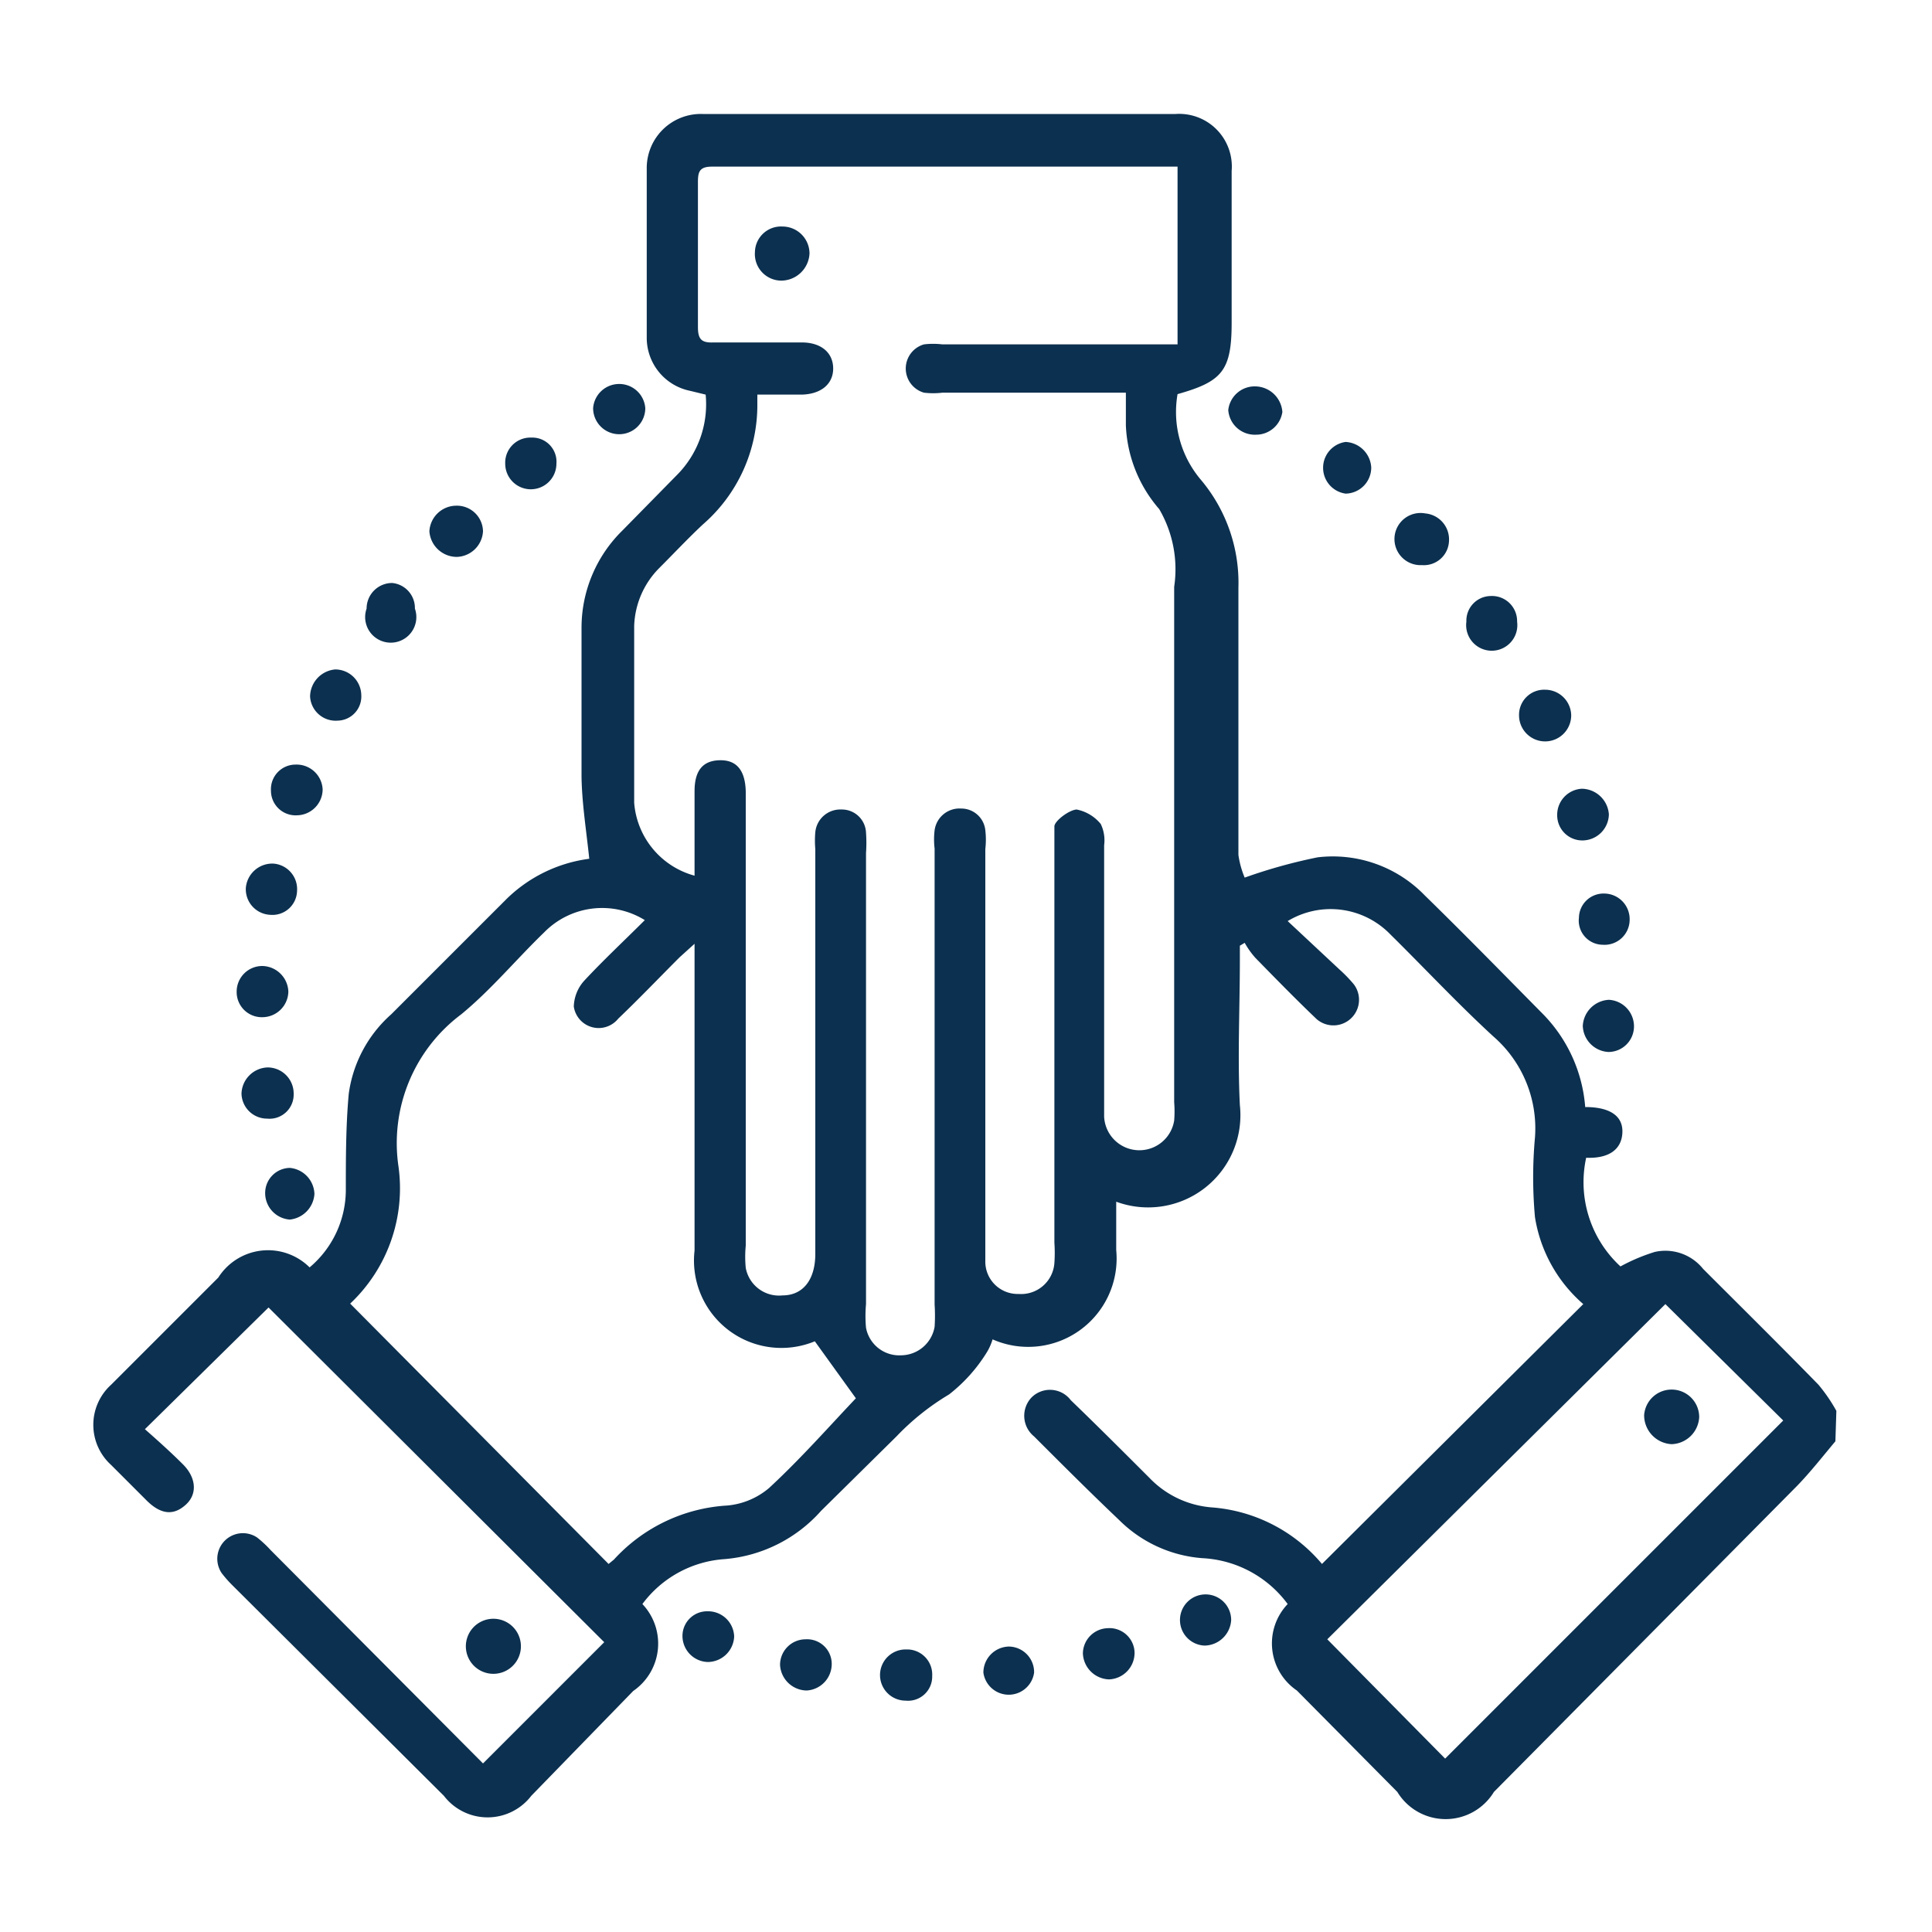 <svg xmlns="http://www.w3.org/2000/svg" id="Layer_1" data-name="Layer 1" viewBox="0 0 40 40"><defs><style>.cls-1{fill:#0c304f;}</style></defs><path class="cls-1" d="M38,29.84c-.26.31-.51.63-.79.92L30.93,37.1a1.17,1.17,0,0,1-2,0L26.85,35a1.18,1.18,0,0,1-.19-1.79,2.34,2.34,0,0,0-1.77-.95,2.73,2.73,0,0,1-1.72-.79c-.6-.57-1.18-1.15-1.76-1.73a.55.55,0,0,1-.05-.81.54.54,0,0,1,.81.06c.55.53,1.09,1.07,1.63,1.61a2,2,0,0,0,1.3.61,3.3,3.3,0,0,1,2.27,1.17L32.78,27a3,3,0,0,1-1-1.8,9.08,9.08,0,0,1,0-1.65,2.52,2.52,0,0,0-.86-2.09c-.74-.68-1.42-1.41-2.13-2.11a1.72,1.72,0,0,0-2.13-.28l1.07,1a2.91,2.91,0,0,1,.3.31.53.53,0,0,1-.77.72c-.43-.41-.85-.84-1.27-1.27a1.73,1.73,0,0,1-.22-.31l-.1.06c0,.1,0,.2,0,.3,0,1-.05,2,0,3a1.91,1.91,0,0,1-2.56,2v1a1.83,1.83,0,0,1-2.56,1.85,1.11,1.11,0,0,1-.12.27,3.3,3.3,0,0,1-.78.87,5.15,5.15,0,0,0-1.09.87L17,31.28a3,3,0,0,1-2,1,2.31,2.31,0,0,0-1.7.93,1.19,1.19,0,0,1-.19,1.8L11,37.18a1.14,1.14,0,0,1-1.81,0L4.8,32.81a2.41,2.41,0,0,1-.21-.24.53.53,0,0,1,.73-.74,2.27,2.27,0,0,1,.28.26L10,36.51,12.51,34,5.56,27.07,3,29.59c.25.22.53.47.79.73s.31.6.06.83-.51.21-.8-.07l-.75-.75a1.12,1.12,0,0,1,0-1.66l2.22-2.22a1.22,1.22,0,0,1,1.89-.21,2.1,2.1,0,0,0,.75-1.59c0-.67,0-1.34.06-2A2.68,2.68,0,0,1,8.1,21l2.36-2.36a3,3,0,0,1,1.74-.86c-.06-.58-.15-1.13-.16-1.69,0-1,0-2.07,0-3.1a2.82,2.82,0,0,1,.84-2L14,9.85a2.08,2.08,0,0,0,.61-1.68l-.33-.08A1.12,1.12,0,0,1,13.39,7c0-1.17,0-2.35,0-3.52a1.12,1.12,0,0,1,1.16-1.12h9.79A1.09,1.09,0,0,1,25.5,3.54V6.68c0,1-.2,1.22-1.12,1.48a2.17,2.17,0,0,0,.48,1.77,3.31,3.31,0,0,1,.78,2.24c0,1.84,0,3.69,0,5.53a1.88,1.88,0,0,0,.13.47,10.92,10.92,0,0,1,1.51-.42,2.65,2.65,0,0,1,2.22.79c.83.81,1.64,1.64,2.46,2.47a3.09,3.09,0,0,1,.86,1.91c.49,0,.78.17.77.52s-.27.55-.75.53a2.37,2.37,0,0,0,.71,2.25,3.86,3.86,0,0,1,.71-.3,1,1,0,0,1,1,.35c.8.8,1.6,1.59,2.39,2.4a3.43,3.43,0,0,1,.37.54ZM14.38,18.13v-.38c0-.45,0-.91,0-1.37s.2-.64.54-.64.51.22.52.65v9.4a2.38,2.38,0,0,0,0,.46.7.7,0,0,0,.76.57c.43,0,.68-.33.68-.86V17.58a2,2,0,0,1,0-.35.52.52,0,0,1,.54-.47.5.5,0,0,1,.51.48,3,3,0,0,1,0,.42V27a2.69,2.69,0,0,0,0,.49.7.7,0,0,0,.73.57.71.71,0,0,0,.69-.59,3.54,3.54,0,0,0,0-.46c0-3.15,0-6.29,0-9.44a1.59,1.59,0,0,1,0-.38.52.52,0,0,1,.55-.45.5.5,0,0,1,.5.45,1.7,1.7,0,0,1,0,.39v6.87c0,.55,0,1.1,0,1.65a.67.67,0,0,0,.69.69.69.69,0,0,0,.74-.64,3,3,0,0,0,0-.42c0-2.72,0-5.45,0-8.17,0-.15,0-.34,0-.45s.3-.34.46-.35a.86.86,0,0,1,.5.3.78.78,0,0,1,.07.44v4c0,.54,0,1.08,0,1.62a.73.73,0,0,0,1.45.08,2.36,2.36,0,0,0,0-.38q0-5.34,0-10.67A2.47,2.47,0,0,0,24,10.54a2.82,2.82,0,0,1-.69-1.73c0-.22,0-.44,0-.68h-3.8a1.58,1.58,0,0,1-.38,0,.52.52,0,0,1,0-1,1.58,1.58,0,0,1,.38,0H24l.38,0V3.45l-.13,0H14.74c-.26,0-.29.11-.29.32,0,1,0,2,0,3,0,.25.07.33.32.32H16.6c.41,0,.65.22.65.54s-.25.53-.65.54h-.92c0,.1,0,.15,0,.21a3.27,3.27,0,0,1-1.13,2.48c-.31.29-.6.6-.9.9a1.78,1.78,0,0,0-.52,1.2q0,1.83,0,3.66A1.7,1.7,0,0,0,14.38,18.13ZM12.6,32.38l.11-.09a3.45,3.45,0,0,1,2.35-1.12,1.55,1.55,0,0,0,.86-.36c.65-.6,1.24-1.27,1.8-1.86l-.85-1.18a1.81,1.81,0,0,1-2.49-1.88V19.54l-.31.28c-.42.42-.84.86-1.27,1.27a.52.52,0,0,1-.92-.25.83.83,0,0,1,.22-.54c.4-.43.83-.83,1.25-1.25a1.68,1.68,0,0,0-2.08.25c-.58.56-1.1,1.19-1.72,1.7a3.33,3.33,0,0,0-1.3,3.15,3.28,3.28,0,0,1-1,2.84s0,.05,0,0ZM34.48,27l-7,6.94,2.44,2.47,7-7Z"></path><path class="cls-1" d="M10.78,34.16a.57.57,0,0,1-1.13,0,.57.57,0,1,1,1.13,0Z"></path><path class="cls-1" d="M25.49,33.54a.56.56,0,0,1-.55.53.53.53,0,1,1,.55-.53Z"></path><path class="cls-1" d="M28.39,9.68a.54.54,0,0,1-.53.54.54.54,0,0,1,0-1.07A.56.56,0,0,1,28.39,9.68Z"></path><path class="cls-1" d="M8.59,12.6a.53.53,0,1,1-1,0,.53.53,0,0,1,.53-.53A.52.52,0,0,1,8.59,12.6Z"></path><path class="cls-1" d="M31.45,14.8a.52.52,0,0,1,.54-.52.54.54,0,0,1,.54.53.54.54,0,0,1-1.08,0Z"></path><path class="cls-1" d="M6.68,16.34a.54.54,0,0,1-.53.54.51.51,0,0,1-.54-.51.51.51,0,0,1,.51-.54A.54.54,0,0,1,6.68,16.34Z"></path><path class="cls-1" d="M30,11.2a.52.52,0,0,1-.56.5.54.54,0,1,1,.07-1.07A.54.54,0,0,1,30,11.2Z"></path><path class="cls-1" d="M6.94,13.86a.54.54,0,0,1,.54.53.5.5,0,0,1-.49.53.53.53,0,0,1-.57-.5A.57.57,0,0,1,6.94,13.86Z"></path><path class="cls-1" d="M18.79,34.15a.52.52,0,0,1,.51.55.5.5,0,0,1-.55.51.53.53,0,0,1,0-1.06Z"></path><path class="cls-1" d="M5.43,20a.55.55,0,0,1,.54.53.54.54,0,0,1-.54.53.52.52,0,0,1-.53-.53A.53.53,0,0,1,5.43,20Z"></path><path class="cls-1" d="M33.3,21.78a.56.56,0,0,1-.53-.54.57.57,0,0,1,.54-.54.55.55,0,0,1,.52.55A.53.53,0,0,1,33.3,21.78Z"></path><path class="cls-1" d="M10,11a.56.56,0,0,1-.54.53A.57.57,0,0,1,8.89,11a.56.56,0,0,1,.55-.53A.54.54,0,0,1,10,11Z"></path><path class="cls-1" d="M26,8a.57.57,0,0,1,.55.53A.55.55,0,0,1,26,9a.55.55,0,0,1-.57-.51A.55.55,0,0,1,26,8Z"></path><path class="cls-1" d="M13.36,8.45a.54.54,0,1,1-1.08,0,.54.54,0,0,1,.54-.5A.54.54,0,0,1,13.36,8.45Z"></path><path class="cls-1" d="M23.49,34.21a.55.55,0,0,1-.53.56.56.56,0,0,1-.54-.54.53.53,0,0,1,.51-.52A.52.52,0,0,1,23.49,34.21Z"></path><path class="cls-1" d="M16.7,35a.56.56,0,0,1-.55-.53.53.53,0,0,1,.53-.53.51.51,0,0,1,.54.51A.55.55,0,0,1,16.7,35Z"></path><path class="cls-1" d="M33.74,19.05a.52.52,0,0,1-.56.51.5.5,0,0,1-.49-.56.51.51,0,0,1,.53-.5A.53.53,0,0,1,33.74,19.05Z"></path><path class="cls-1" d="M6.08,22.65a.5.5,0,0,1-.55.51A.53.53,0,0,1,5,22.64a.56.56,0,0,1,.54-.54A.54.54,0,0,1,6.08,22.65Z"></path><path class="cls-1" d="M6,25.25a.55.55,0,0,1-.51-.56A.52.52,0,0,1,6,24.18a.56.56,0,0,1,.51.54A.57.57,0,0,1,6,25.25Z"></path><path class="cls-1" d="M32.78,17.4a.52.52,0,0,1-.54-.52.54.54,0,0,1,.51-.55.57.57,0,0,1,.56.53A.55.55,0,0,1,32.78,17.4Z"></path><path class="cls-1" d="M31.41,12.87a.53.53,0,1,1-1.05,0,.51.51,0,0,1,.5-.53A.52.52,0,0,1,31.41,12.87Z"></path><path class="cls-1" d="M11,9.06a.5.5,0,0,1,.52.54.53.53,0,0,1-1.06,0A.52.52,0,0,1,11,9.06Z"></path><path class="cls-1" d="M15.2,33.88a.55.55,0,0,1-.55.53.54.54,0,0,1-.52-.55.51.51,0,0,1,.52-.5A.54.54,0,0,1,15.2,33.88Z"></path><path class="cls-1" d="M21.41,34.63a.53.53,0,0,1-1.05,0,.54.54,0,0,1,.53-.54A.53.53,0,0,1,21.41,34.63Z"></path><path class="cls-1" d="M5.66,17.88a.53.53,0,0,1,.49.57.51.51,0,0,1-.56.49.53.53,0,0,1-.5-.56A.55.55,0,0,1,5.66,17.88Z"></path><path class="cls-1" d="M16.2,4.69a.56.56,0,0,1,.56.56.59.59,0,0,1-.57.56.55.55,0,0,1-.56-.59A.54.54,0,0,1,16.2,4.69Z"></path><path class="cls-1" d="M35.18,29.34a.59.59,0,0,1-.57.56.6.6,0,0,1-.57-.6.57.57,0,0,1,.59-.53A.57.57,0,0,1,35.18,29.34Z"></path></svg>
